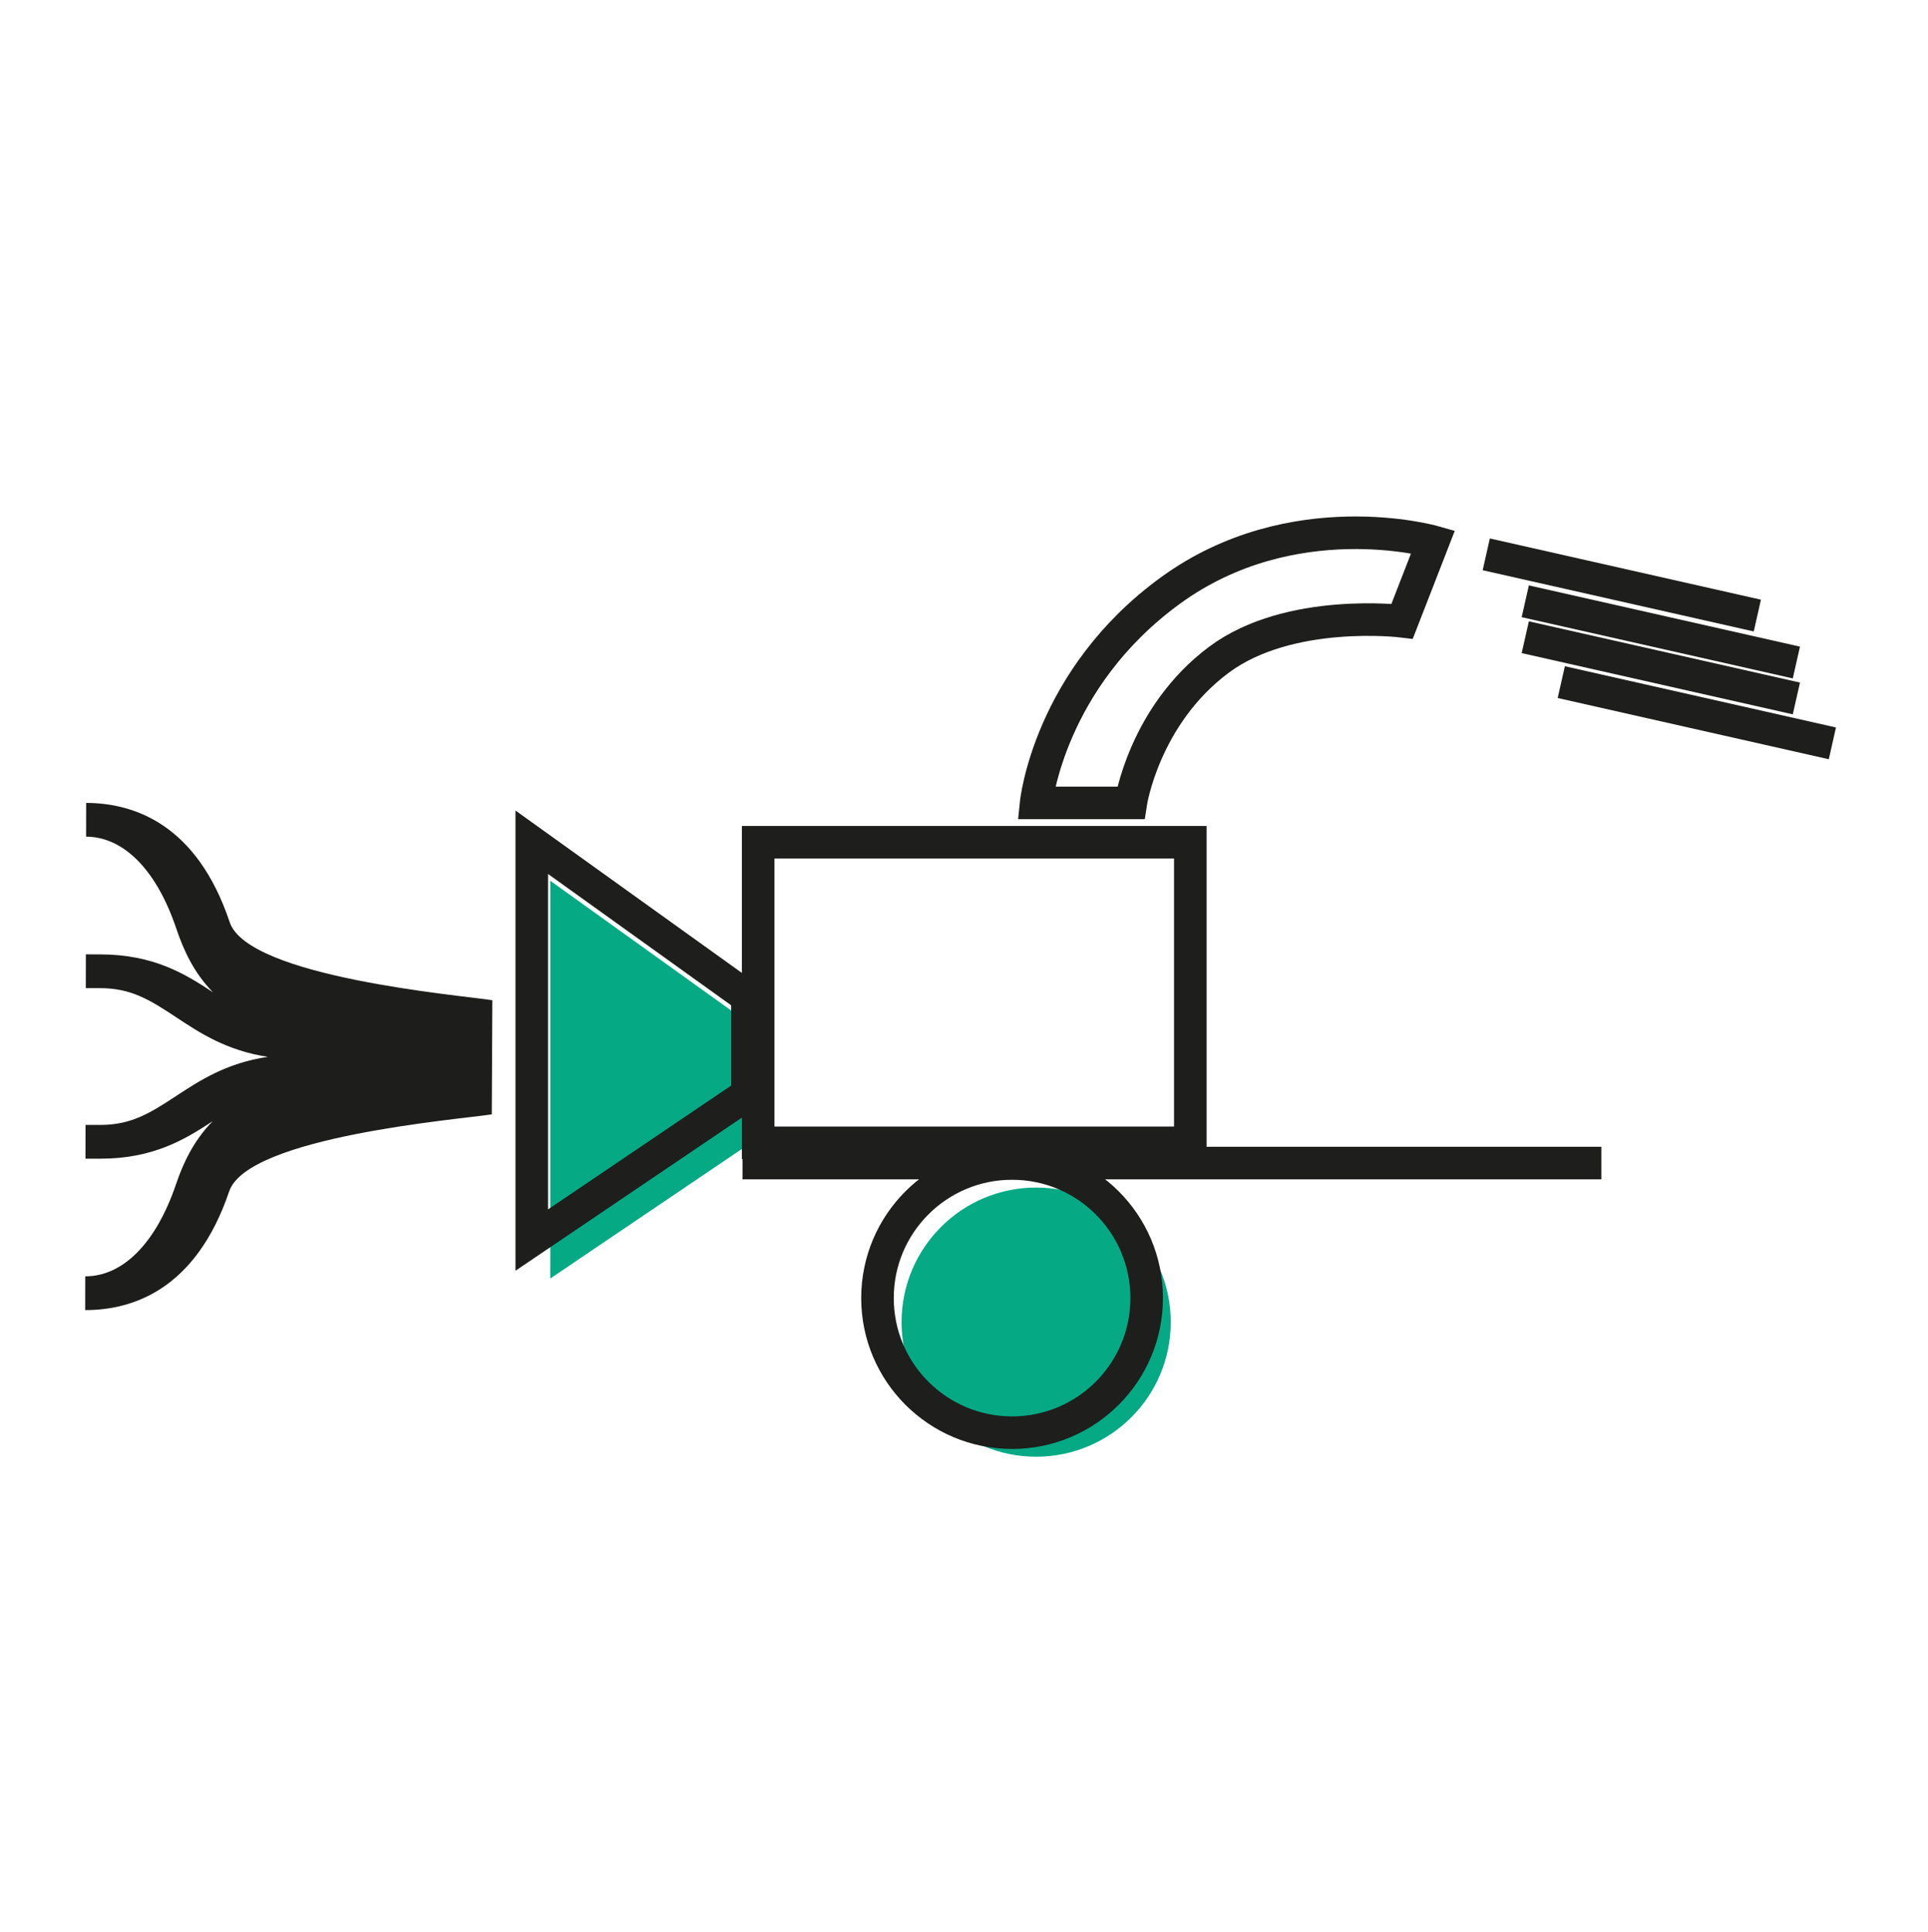 <?xml version="1.0" encoding="utf-8"?>
<!-- Generator: Adobe Illustrator 16.0.0, SVG Export Plug-In . SVG Version: 6.00 Build 0)  -->
<!DOCTYPE svg PUBLIC "-//W3C//DTD SVG 1.1//EN" "http://www.w3.org/Graphics/SVG/1.1/DTD/svg11.dtd">
<svg version="1.1" id="Ebene_1" xmlns="http://www.w3.org/2000/svg" xmlns:xlink="http://www.w3.org/1999/xlink" x="0px" y="0px"
	 width="177.597px" height="177.985px" viewBox="0 0 177.597 177.985" enable-background="new 0 0 177.597 177.985"
	 xml:space="preserve">
<polygon fill="#05AA85" points="50.687,81.122 70.554,95.372 70.554,104.329 50.687,117.764 "/>
<polygon fill="none" stroke="#1E1E1C" stroke-width="3" stroke-miterlimit="10" points="48.983,77.578 68.851,91.827 
	68.851,100.785 48.983,114.22 "/>
<line fill="none" stroke="#1E1E1C" stroke-width="3" stroke-miterlimit="10" x1="136.906" y1="51.059" x2="161.877" y2="56.699"/>
<line fill="none" stroke="#1E1E1C" stroke-width="3" stroke-miterlimit="10" x1="140.5" y1="55.383" x2="165.473" y2="61.024"/>
<line fill="none" stroke="#1E1E1C" stroke-width="3" stroke-miterlimit="10" x1="140.5" y1="58.692" x2="165.473" y2="64.333"/>
<line fill="none" stroke="#1E1E1C" stroke-width="3" stroke-miterlimit="10" x1="143.816" y1="62.829" x2="168.789" y2="68.469"/>
<circle fill="#05AA85" cx="95.445" cy="121.78" r="12.398"/>
<circle fill="none" stroke="#1E1E1C" stroke-width="3" stroke-miterlimit="10" cx="93.227" cy="119.563" r="12.398"/>
<g>
	<path fill="#1D1D1C" d="M45.351,92.127c-2.961-0.462-22.489-2.114-24.193-7.187c-3.035-9.066-8.865-10.977-13.222-10.985
		L7.93,77.063c3.479,0.007,6.513,3.106,8.323,8.503c0.627,1.874,1.588,4.022,3.366,5.833c-2.531-1.674-5.449-3.482-10.38-3.492
		l-1.33-0.002l-0.006,3.109l1.33,0.002c2.82,0.006,4.51,1.032,7.035,2.708c2.09,1.384,4.593,3.045,8.404,3.62
		c-3.813,0.56-6.322,2.211-8.417,3.587c-2.531,1.668-4.226,2.688-7.045,2.684l-1.331-0.002l-0.006,3.109l1.331,0.002
		c4.931,0.01,7.855-1.791,10.393-3.456c-1.785,1.804-2.754,3.949-3.388,5.823c-1.831,5.391-4.876,8.476-8.356,8.47l-0.006,3.109
		c4.357,0.008,10.195-1.881,13.263-10.933c1.717-5.052,21.24-6.635,24.19-7.095"/>
</g>
<rect x="69.84" y="77.578" fill="none" stroke="#1E1E1C" stroke-width="3" stroke-miterlimit="10" width="39.806" height="27.685"/>
<path fill="none" stroke="#1E1E1C" stroke-width="3" stroke-miterlimit="10" d="M132.007,49.893c0,0-12.939-3.664-24.165,4.479
	S95.445,73.955,95.445,73.955h8.717c0,0,1.223-8.056,8.129-13.194c6.469-4.813,16.865-3.54,16.865-3.54L132.007,49.893z"/>
<line fill="none" stroke="#1E1E1C" stroke-width="3" stroke-miterlimit="10" x1="68.396" y1="107.126" x2="147.51" y2="107.126"/>
</svg>
